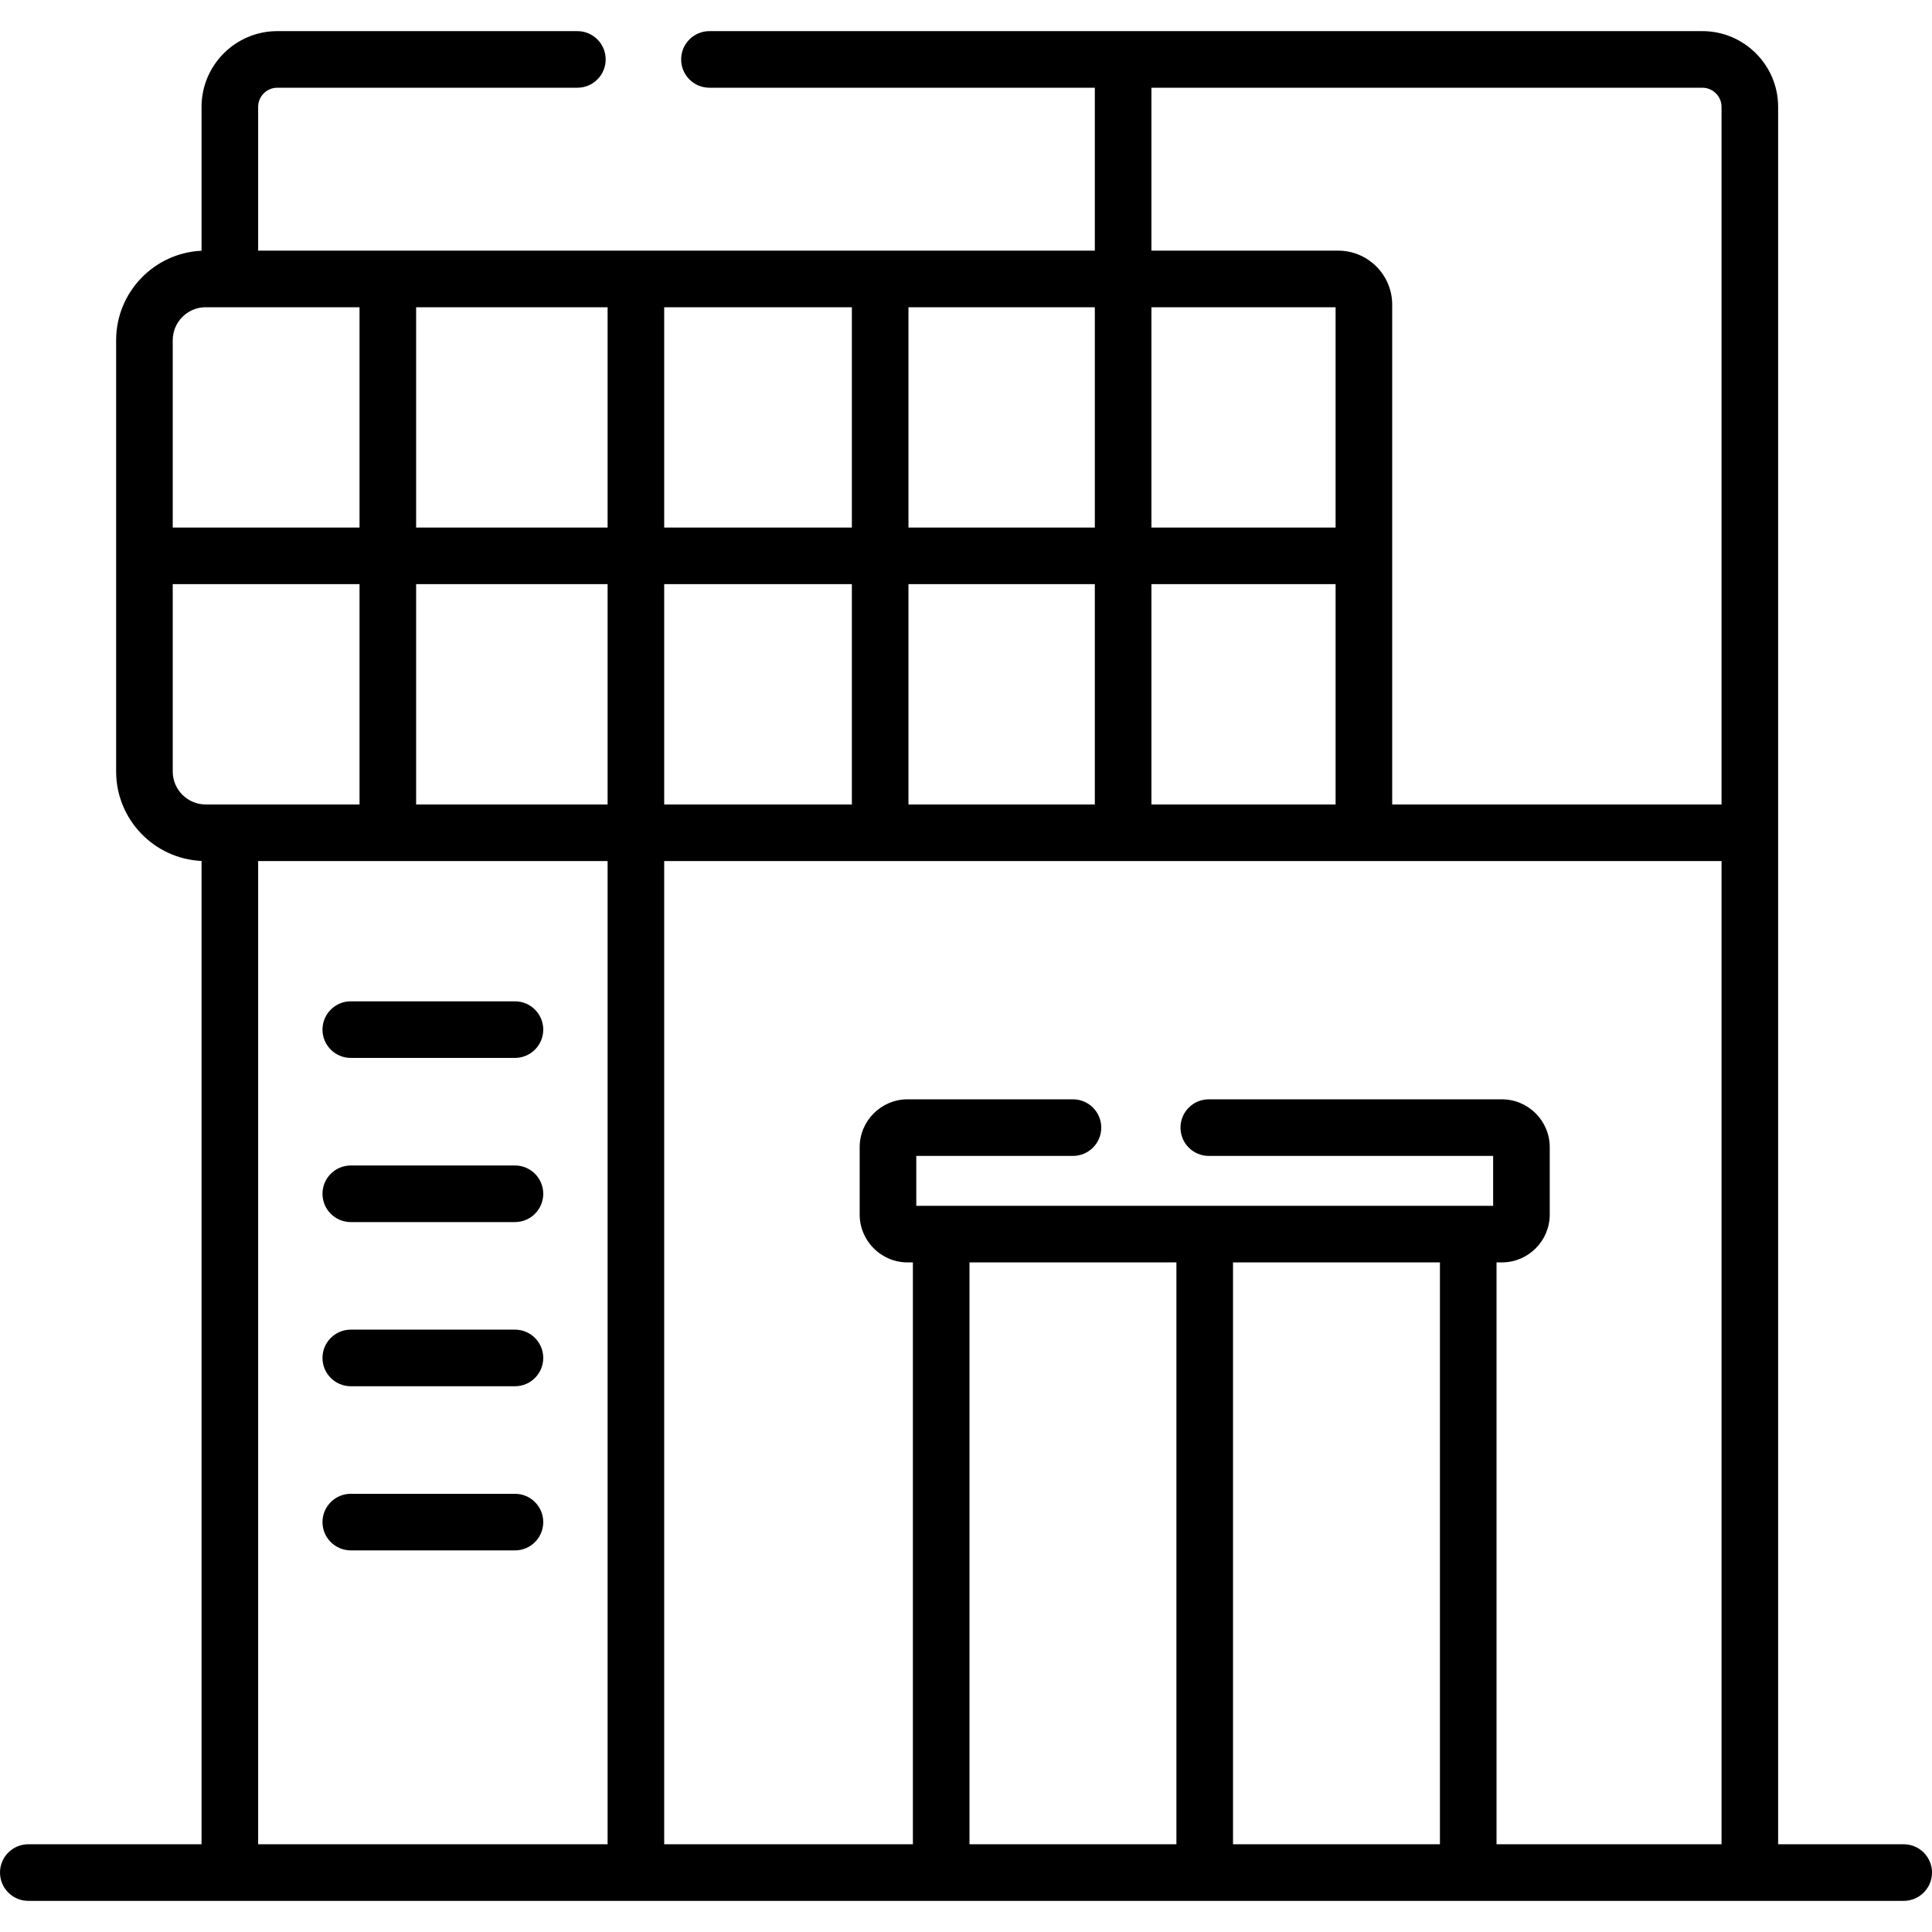 <?xml version="1.0" encoding="UTF-8" standalone="no"?>
<svg id="Capa_1" enable-background="new 0 0 512 512" viewBox="0 0 512 512" xmlns="http://www.w3.org/2000/svg"><g><path d="m504.5 488.75h-33.277v-460.422c0-11.071-9.007-20.078-20.077-20.078h-263.136c-4.142 0-7.5 3.358-7.5 7.5s3.358 7.5 7.5 7.5h102.13v43.172h-221.728v-38.094c0-2.8 2.278-5.078 5.077-5.078h79.521c4.142 0 7.5-3.358 7.5-7.5s-3.358-7.5-7.5-7.5h-79.521c-11.071 0-20.077 9.007-20.077 20.078v38.122c-12.579.577-22.635 10.989-22.635 23.708v114.297c0 12.719 10.056 23.131 22.635 23.708v260.587h-45.912c-4.142 0-7.5 3.358-7.5 7.5s3.358 7.5 7.5 7.5h497c4.142 0 7.5-3.358 7.5-7.5s-3.358-7.5-7.5-7.5zm-106.5-154.198c7.001 0 12.697-5.696 12.697-12.698v-17.827c0-7.001-5.696-12.698-12.697-12.698h-77.658c-4.142 0-7.5 3.358-7.5 7.5s3.358 7.5 7.5 7.5h75.355v13.222h-6.602-139.671-6.602v-13.222h41.52c4.142 0 7.5-3.358 7.5-7.5s-3.358-7.5-7.5-7.5h-43.822c-7.001 0-12.698 5.696-12.698 12.698v17.827c0 7.001 5.696 12.698 12.698 12.698h1.404v154.198h-65.905v-260.56h280.205v260.56h-59.628v-154.198zm-44.055-253.13v58.384h-48.805v-58.315-.069zm-113.193 131.768v-58.384h49.388v58.384zm-64.733 0v-58.384h49.734v58.384zm129.122-58.384h48.805v58.384h-48.805zm-15-73.315v58.315h-49.388v-58.384h49.388zm-64.389 58.315h-49.734v-58.384h49.734zm-64.733 0h-50.743v-58.384h50.743zm0 15v58.384h-50.743v-58.384zm290.127-131.556c2.799 0 5.077 2.278 5.077 5.078v184.862h-87.278v-132.458c0-7.89-6.419-14.31-14.31-14.31h-49.495v-43.172zm-396.634 58.172h40.764v58.384h-49.5v-49.648c0-4.817 3.919-8.736 8.736-8.736zm-8.736 123.032v-49.648h49.499v58.384h-40.763c-4.817 0-8.736-3.919-8.736-8.736zm22.636 23.736h92.607v260.56h-92.607zm188.512 106.362h54.836v154.198h-54.836zm69.836 154.198v-154.198h54.835v154.198z"/><path d="m92.963 280.36h43.504c4.142 0 7.5-3.358 7.5-7.5s-3.358-7.5-7.5-7.5h-43.504c-4.142 0-7.5 3.358-7.5 7.5s3.358 7.5 7.5 7.5z"/><path d="m136.467 308.864h-43.504c-4.142 0-7.5 3.358-7.5 7.5s3.358 7.5 7.5 7.5h43.504c4.142 0 7.5-3.358 7.5-7.5s-3.358-7.5-7.5-7.5z"/><path d="m136.467 352.368h-43.504c-4.142 0-7.5 3.358-7.5 7.5s3.358 7.5 7.5 7.5h43.504c4.142 0 7.5-3.358 7.5-7.5s-3.358-7.5-7.5-7.5z"/><path d="m136.467 395.872h-43.504c-4.142 0-7.5 3.358-7.5 7.5s3.358 7.5 7.5 7.5h43.504c4.142 0 7.5-3.358 7.5-7.5s-3.358-7.5-7.5-7.5z"/></g><g/><g/><g/><g/><g/><g/><g/><g/><g/><g/><g/><g/><g/><g/><g/></svg>
